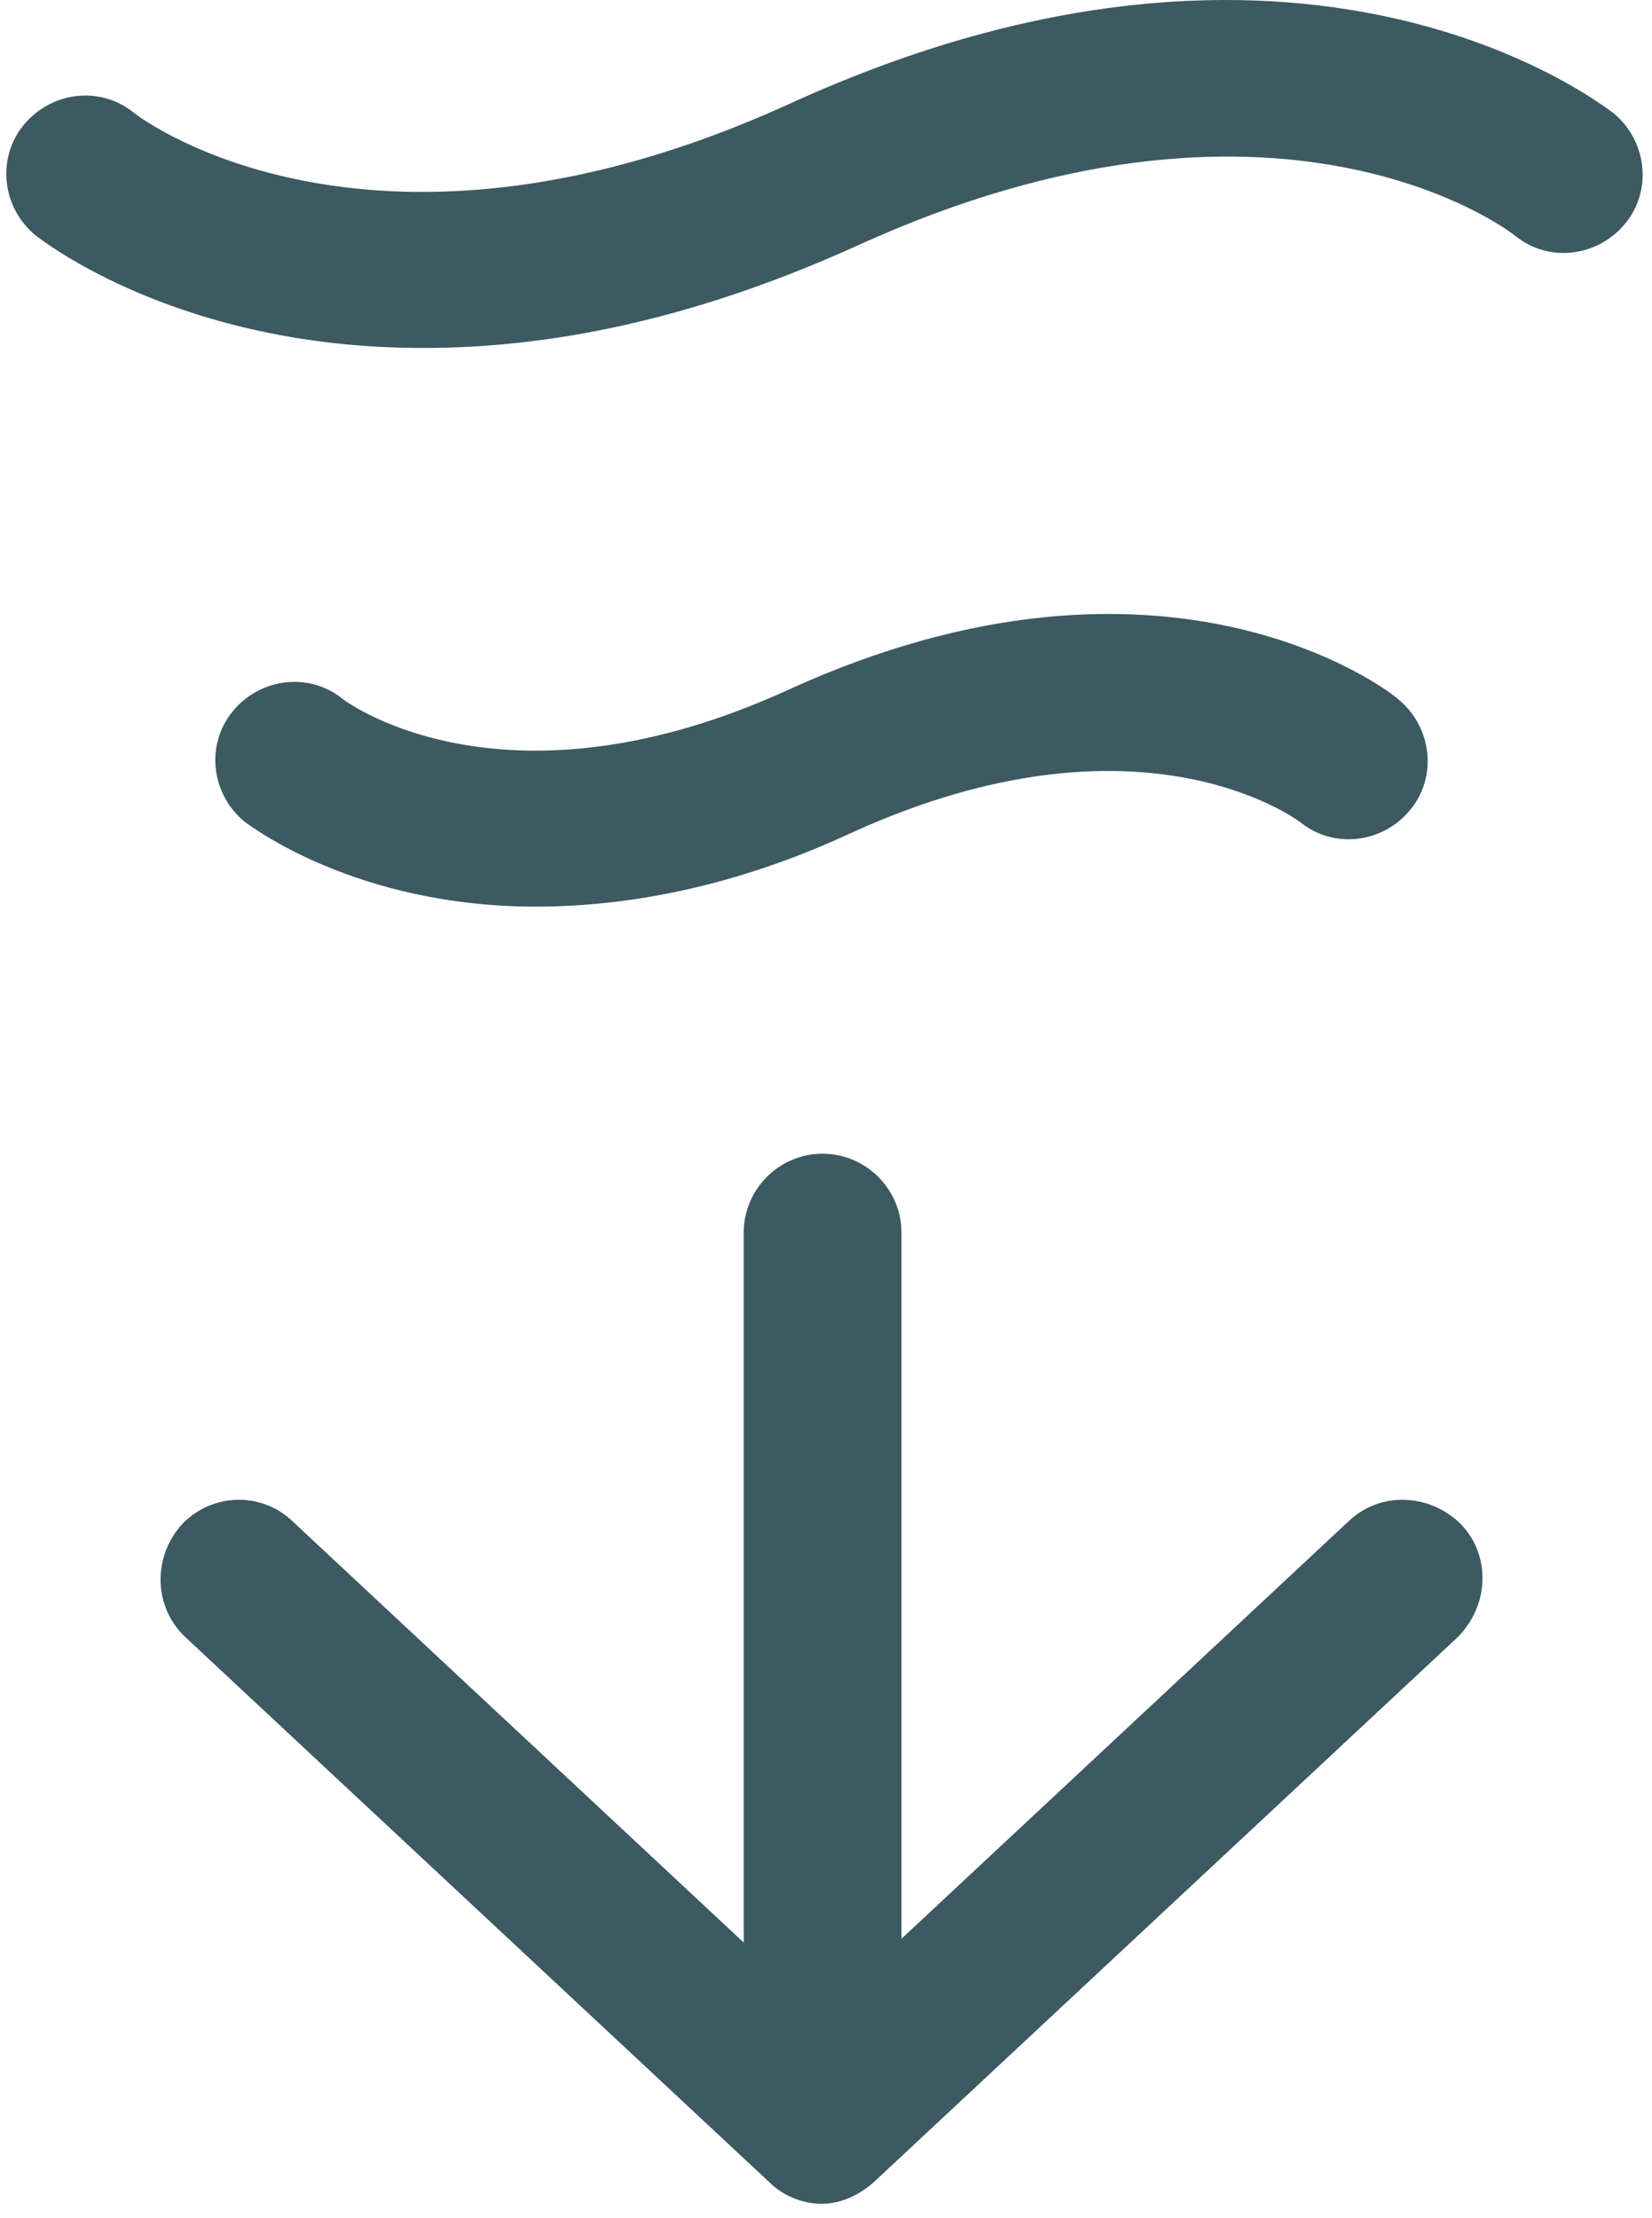 <svg width="38" height="51" viewBox="0 0 38 51" fill="none" xmlns="http://www.w3.org/2000/svg">
<path d="M18.92 50.671C18.466 50.671 18.013 50.489 17.695 50.172L4.267 37.644C3.541 36.963 3.496 35.829 4.176 35.057C4.857 34.331 5.991 34.285 6.717 34.966L18.875 46.313L31.032 34.966C31.758 34.285 32.892 34.331 33.618 35.057C34.299 35.783 34.253 36.918 33.528 37.644L20.099 50.172C19.736 50.489 19.328 50.671 18.875 50.671H18.92Z" fill="#3D5962"></path>
<path d="M18.921 49.175C17.923 49.175 17.107 48.358 17.107 47.36V28.341C17.107 27.343 17.923 26.526 18.921 26.526C19.919 26.526 20.736 27.343 20.736 28.341V47.36C20.736 48.358 19.919 49.175 18.921 49.175Z" fill="#3D5962"></path>
<path d="M12.341 20.846C8.168 20.846 5.763 18.985 5.627 18.894C4.856 18.259 4.72 17.124 5.355 16.352C5.99 15.581 7.124 15.444 7.895 16.08C8.077 16.216 11.706 18.803 18.148 15.853C26.813 11.904 31.984 15.898 32.166 16.08C32.937 16.715 33.073 17.85 32.438 18.622C31.803 19.393 30.669 19.529 29.897 18.894C29.761 18.803 26.177 16.171 19.645 19.121C16.832 20.437 14.337 20.846 12.296 20.846H12.341Z" fill="#3D5962"></path>
<path d="M9.711 8C4.131 8 1.001 5.549 0.819 5.413C0.048 4.778 -0.088 3.643 0.547 2.871C1.182 2.1 2.316 1.964 3.087 2.599C3.314 2.781 8.667 6.73 18.194 2.372C29.943 -2.984 36.793 2.372 37.111 2.599C37.882 3.234 38.018 4.369 37.383 5.141C36.748 5.912 35.614 6.049 34.843 5.413C34.616 5.232 29.308 1.283 19.736 5.64C15.835 7.41 12.523 8 9.756 8H9.711Z" fill="#3D5962"></path>
</svg>
